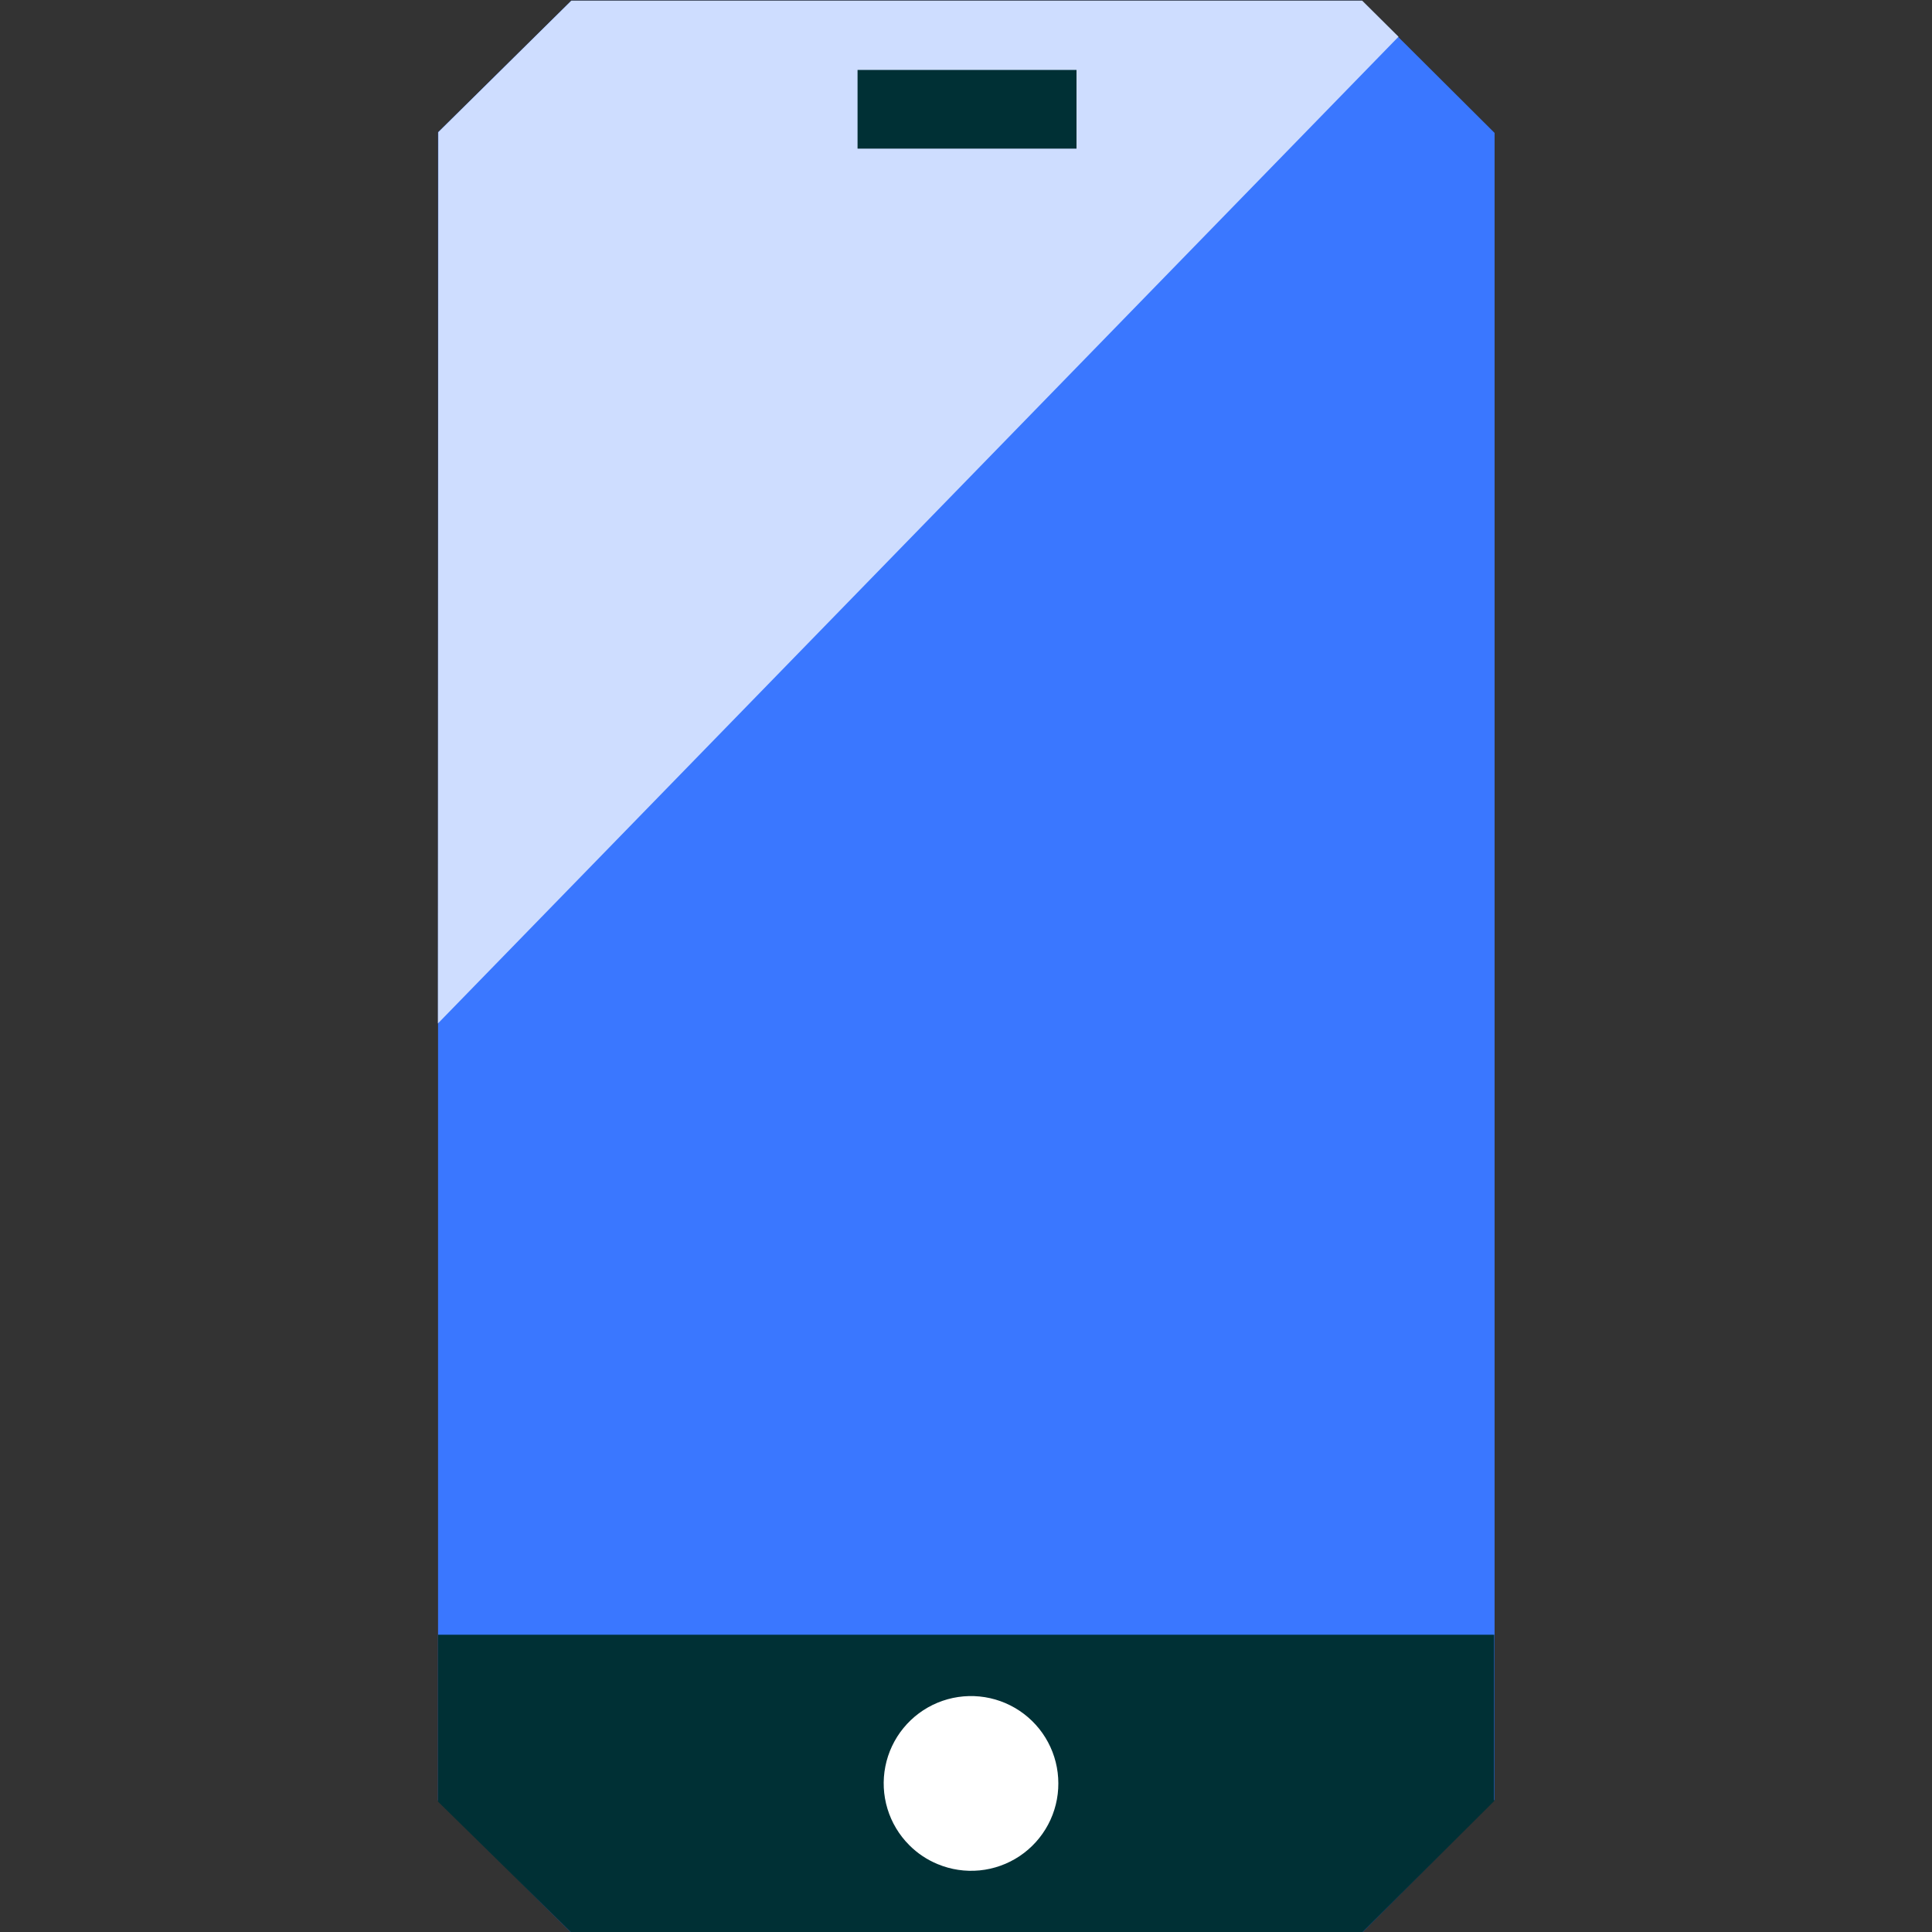 <?xml version="1.0" encoding="UTF-8"?>
<svg xmlns="http://www.w3.org/2000/svg" width="150" height="150" viewBox="0 0 150 150" fill="none">
  <rect x="0" y="0" width="150" height="150" fill="#333333" stroke="none"/>
  <g clip-path="url(#clip0_705_8962)">
    <path d="M105.75 150.051H44.36L34.01 139.781V10.271L44.36 0.051H105.73L116.04 10.321V139.731L105.75 150.051Z" fill="#3A77FF"></path>
    <path d="M44.36 150.05L34.01 139.88V126.92H116.01V139.83L105.75 150.05H44.36Z" fill="#003035"></path>
    <path d="M34.03 10.261L44.36 0.051H105.76L108.58 2.851L34 79.461L34.03 10.261Z" fill="#CEDDFF"></path>
    <path d="M82.169 138.46C82.173 139.576 81.9 140.675 81.376 141.66C80.851 142.645 80.092 143.485 79.165 144.106C78.237 144.726 77.171 145.108 76.06 145.217C74.95 145.326 73.83 145.159 72.799 144.73C71.975 144.391 71.228 143.892 70.599 143.26C69.81 142.472 69.227 141.502 68.903 140.435C68.578 139.368 68.522 138.238 68.739 137.144C68.956 136.05 69.439 135.026 70.146 134.164C70.853 133.301 71.761 132.627 72.791 132.199C73.821 131.772 74.941 131.605 76.051 131.714C77.161 131.823 78.227 132.204 79.154 132.823C80.082 133.442 80.842 134.28 81.368 135.264C81.894 136.247 82.169 137.345 82.169 138.46V138.46Z" fill="white"></path>
    <path d="M66.58 5.43H83.58V11.54H66.58V5.43Z" fill="#003035"></path>
  </g>
  <defs>
    <clipPath id="clip0_705_8962">
      <rect width="150" height="150" fill="white"></rect>
    </clipPath>
  </defs>
</svg>
